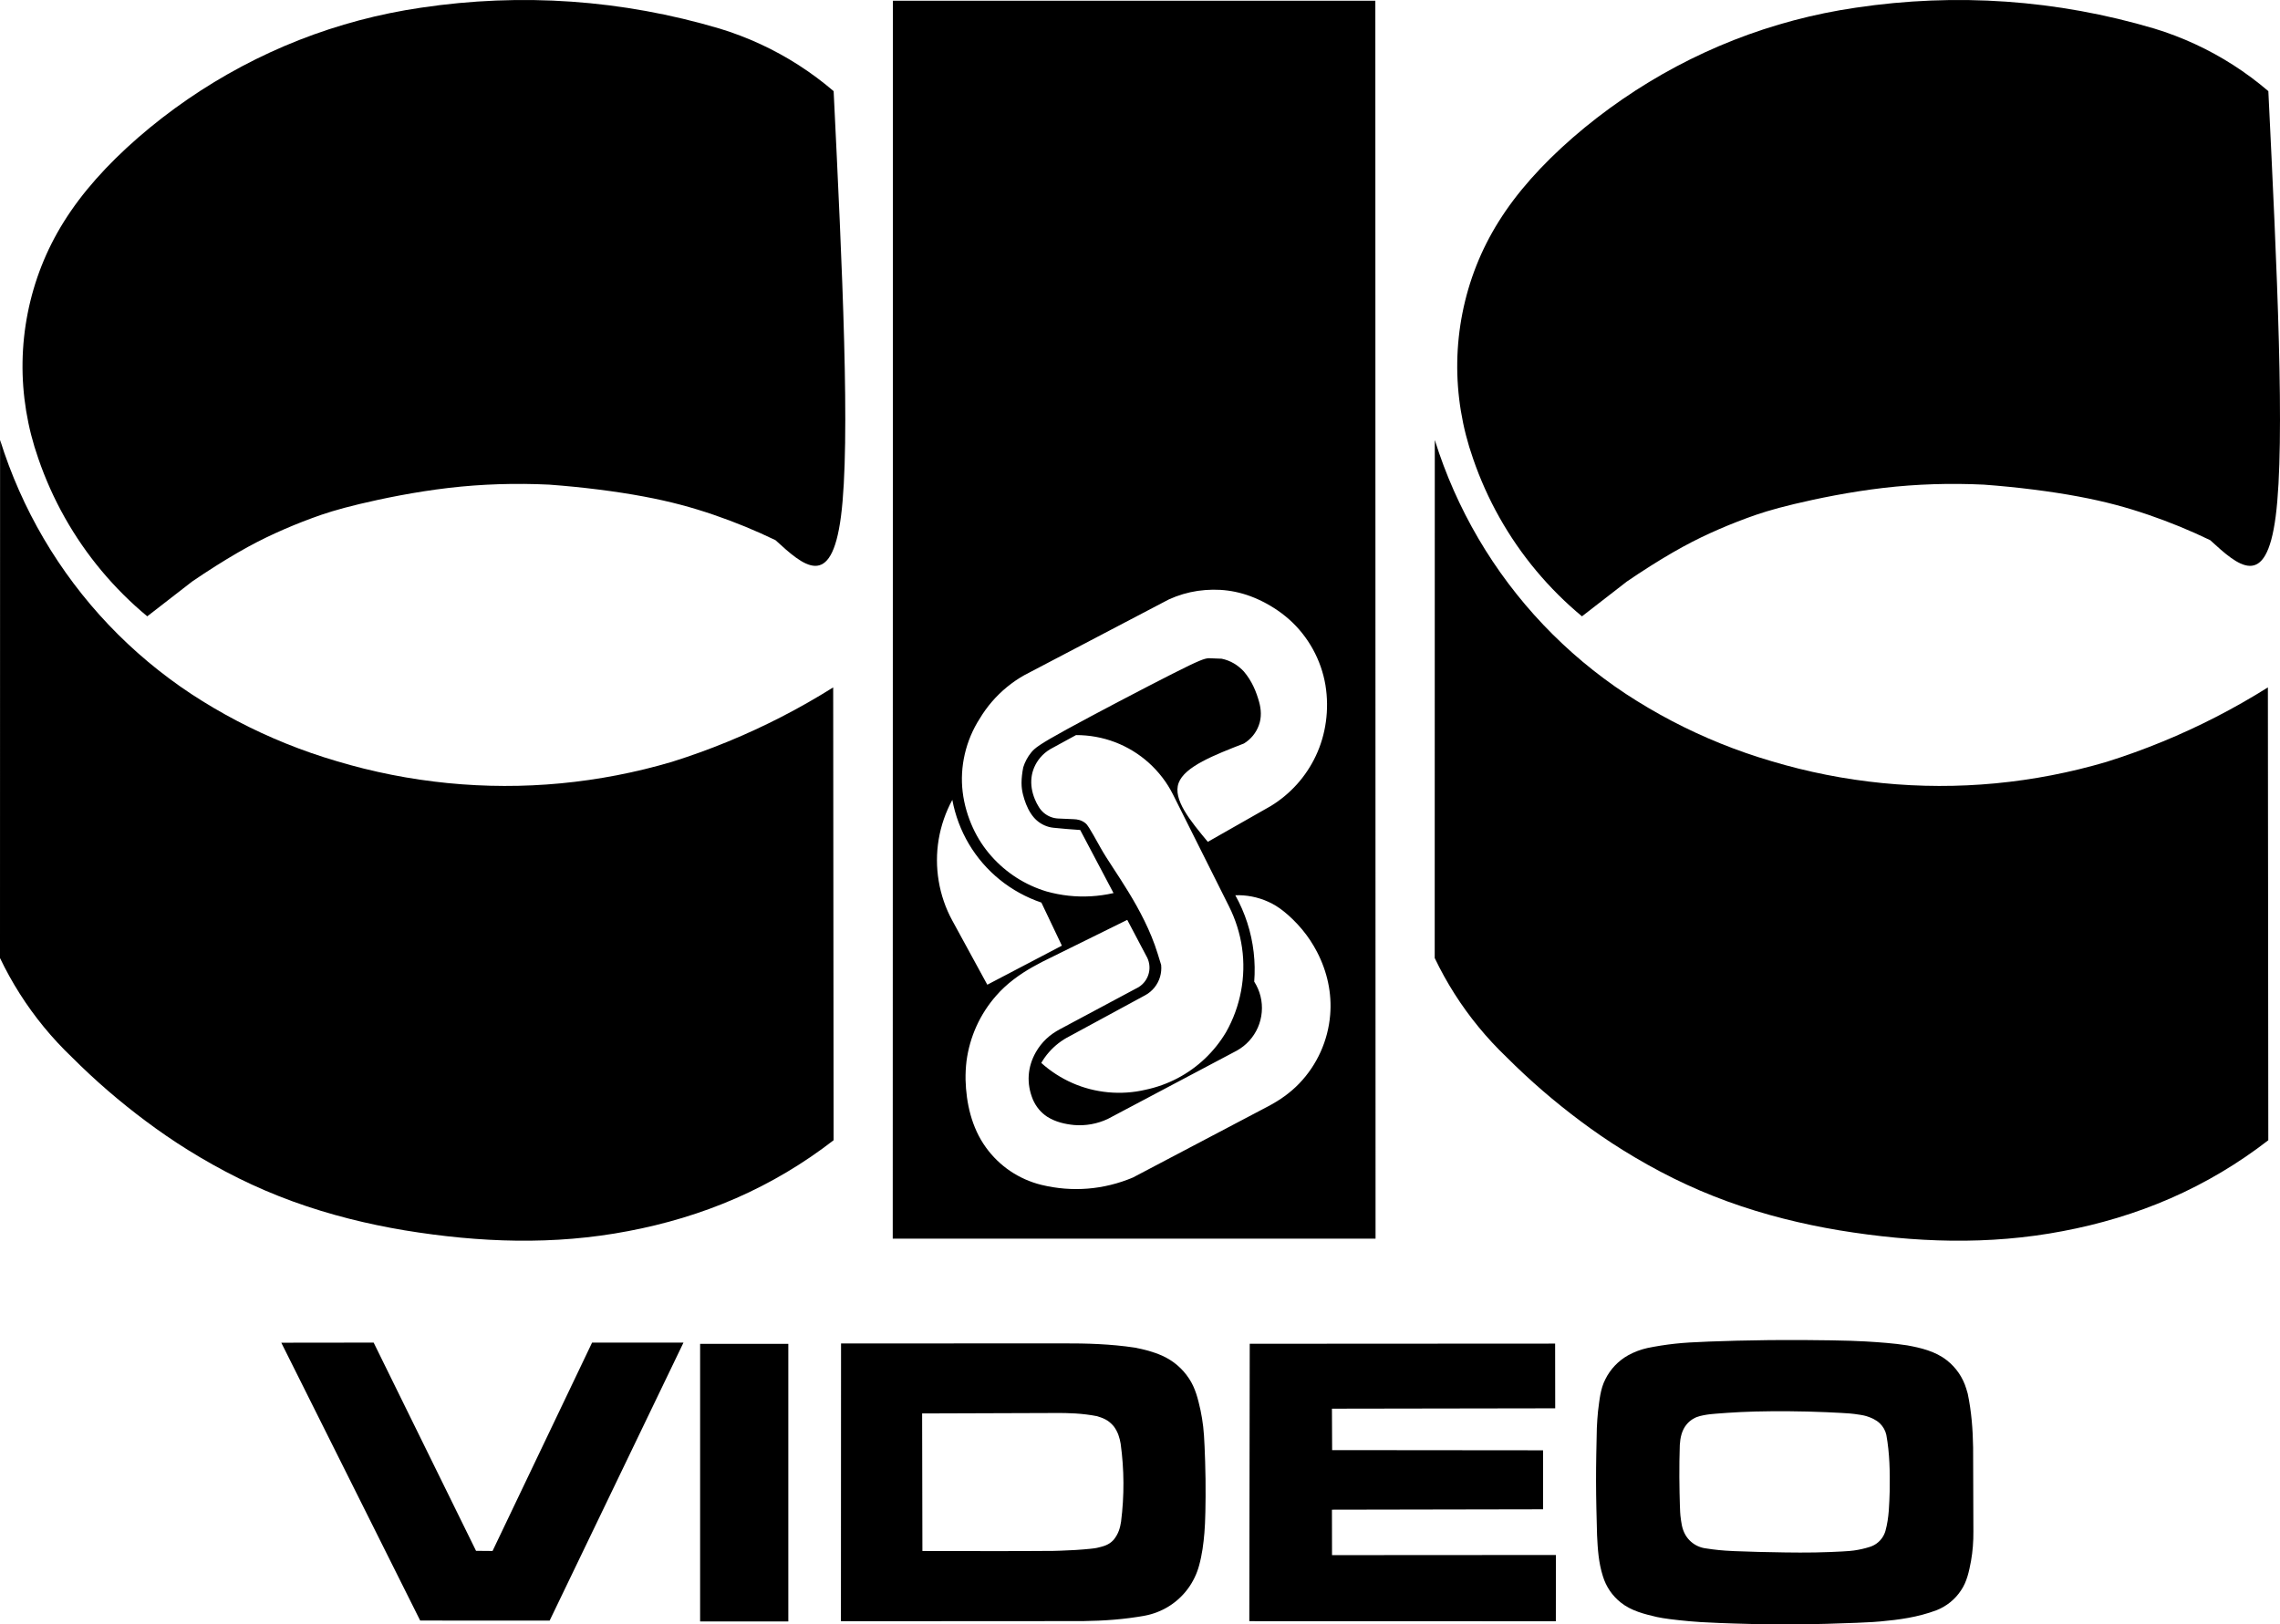 <?xml version="1.0" encoding="utf-8"?>
<!-- Generator: Adobe Illustrator 12.0.1, SVG Export Plug-In . SVG Version: 6.00 Build 51448)  -->
<!DOCTYPE svg PUBLIC "-//W3C//DTD SVG 1.1//EN" "http://www.w3.org/Graphics/SVG/1.1/DTD/svg11.dtd">
<svg  version="1.1" id="Layer_1" xmlns="http://www.w3.org/2000/svg" xmlns:xlink="http://www.w3.org/1999/xlink" width="728.016" height="518.766"
	 viewBox="0 0 728.016 518.766" overflow="visible" enable-background="new 0 0 728.016 518.766" xml:space="preserve">
<g>
	<path d="M439.154,0.241h-154.04l-0.058,395.336h154.165L439.154,0.241z M312.844,229.479c1.145-1.912,2.455-3.725,3.911-5.412
		c1.456-1.688,3.057-3.249,4.781-4.661c1.724-1.412,3.57-2.675,5.51-3.771l46.175-24.204c2.932-1.337,6.052-2.263,9.239-2.736
		c6.469-0.901,12.748-0.236,19.299,2.742c3.323,1.515,6.828,3.675,9.865,6.373s5.606,5.933,7.576,9.498s3.342,7.462,4.017,11.47
		c1.286,7.865,0.119,15.886-3.06,22.593c-1.552,3.296-3.584,6.366-6.016,9.077s-5.263,5.063-8.369,6.963L385.66,268.85
		c-5.62-6.785-11.241-13.571-9.318-18.806c1.922-5.235,11.387-8.921,20.852-12.606c1.086-0.662,2.062-1.507,2.868-2.49
		c0.808-0.983,1.446-2.104,1.881-3.3c0.946-2.496,0.748-5.146,0.107-7.454c-0.91-3.271-2.27-6.672-4.871-9.736
		c-0.887-0.961-1.974-1.877-3.183-2.589s-2.541-1.219-3.918-1.503l-4.198-0.163c-1.406,0.15-2.766,0.552-11.541,4.995
		c-8.774,4.442-24.966,12.926-33.761,17.75c-8.794,4.824-10.192,5.988-11.322,7.377c-1.13,1.389-1.994,3.002-2.529,4.716
		c-0.356,1.75-0.546,3.54-0.547,4.988c-0.001,1.448,0.186,2.554,0.449,3.64c0.517,2.089,1.318,4.27,2.507,6.093
		c0.57,0.875,1.2,1.627,1.93,2.267c0.73,0.64,1.562,1.166,2.452,1.558c0.89,0.391,1.838,0.662,2.806,0.758
		c2.861,0.296,5.723,0.536,8.584,0.719l10.644,20.146c-4.757,1.091-9.615,1.354-14.314,0.847c-2.387-0.258-4.752-0.714-7.064-1.362
		c-3.376-1.013-6.613-2.493-9.583-4.392c-2.97-1.899-5.673-4.216-8.016-6.855c-2.343-2.64-4.325-5.603-5.917-9.064
		s-2.796-7.423-3.276-11.476C306.415,244.888,308.357,236.442,312.844,229.479z M370.764,308.163l-1.127-3.649
		c-4.48-14.499-14.338-26.766-18.185-33.707c-3.847-6.94-4.306-7.466-4.843-7.897c-1.253-1.016-2.613-1.272-3.836-1.297
		l-4.937-0.219c-1.572-0.074-3.193-0.67-4.519-1.791c-0.629-0.533-1.171-1.168-1.6-1.873c-0.494-0.785-0.921-1.612-1.274-2.47
		c-1.918-4.627-1.526-9.379,1.687-13.281c0.917-1.093,2.024-2.026,3.255-2.747l8.197-4.476c4.239-0.012,8.484,0.753,12.448,2.26
		c3.963,1.508,7.644,3.758,10.793,6.597c3.148,2.84,5.79,6.256,7.688,10.048l17.923,35.808c2.078,4.151,3.505,8.635,4.158,13.231
		c1.32,9.151-0.482,18.763-5.086,26.892c-1.847,3.114-4.123,5.975-6.748,8.469s-5.598,4.622-8.806,6.303
		c-3.207,1.681-6.649,2.913-10.192,3.657c-7.855,1.845-16.155,1.023-23.315-2.134c-3.636-1.594-7.012-3.779-9.962-6.435
		c0.702-1.211,1.521-2.354,2.441-3.407s1.943-2.019,3.048-2.876c1.106-0.858,2.294-1.608,3.544-2.238
		c8.067-4.375,16.135-8.749,24.202-13.124c1.126-0.61,2.12-1.46,2.923-2.458c0.802-0.998,1.406-2.155,1.769-3.384
		S370.889,309.438,370.764,308.163z M299.733,268.042c0.741-4.401,2.222-8.677,4.349-12.6c0.925,4.972,2.728,9.785,5.312,14.132
		c2.584,4.348,5.951,8.231,9.888,11.406c3.938,3.176,8.445,5.643,13.235,7.265l6.548,13.758l-23.812,12.475l-11.185-20.504
		C299.787,286.137,298.234,276.848,299.733,268.042z M424.73,324.115c-0.333,4.069-1.371,8.082-3.05,11.806
		c-1.678,3.723-3.997,7.157-6.826,10.102c-2.83,2.944-6.204,5.33-9.817,7.232l-43.302,22.799c-9.282,3.897-19.29,4.747-29.23,2.339
		c-3.527-0.873-6.902-2.364-9.915-4.396c-3.012-2.031-5.66-4.603-7.78-7.553c-4.602-6.351-6.313-14.248-6.503-21.604
		c-0.034-1.999,0.069-4.001,0.305-5.986c0.507-3.839,1.579-7.604,3.177-11.131c1.597-3.527,3.721-6.816,6.278-9.724
		c3.278-3.79,7.491-6.841,11.73-9.221c0.978-0.559,1.976-1.082,2.973-1.606l27.168-13.408l6.036,11.444
		c0.982,1.614,1.318,3.635,0.863,5.512c-0.222,0.928-0.626,1.813-1.184,2.586s-1.27,1.436-2.078,1.941l-25.141,13.442
		c-1.583,0.847-3.081,1.863-4.38,3.103s-2.417,2.67-3.304,4.23c-2.648,4.655-3.106,9.961-0.903,15.215
		c0.48,1.073,1.102,2.105,1.864,3.023c0.762,0.917,1.664,1.72,2.663,2.374c2.669,1.683,5.652,2.362,8.608,2.65
		c1.829,0.149,3.677,0.06,5.483-0.267c1.806-0.325,3.569-0.887,5.231-1.663l41.233-21.833c1.482-0.826,2.831-1.894,3.972-3.15
		c1.142-1.256,2.074-2.701,2.751-4.258c1.336-3.057,1.674-6.613,0.833-9.971c-0.41-1.646-1.093-3.226-2.007-4.655
		c0.482-6.17-0.204-12.605-2.229-18.845c-0.981-3.027-2.261-5.959-3.811-8.739c3.457-0.127,7.098,0.518,10.58,2.103
		c1.652,0.751,3.219,1.69,5.039,3.16s3.893,3.469,5.725,5.669s3.422,4.603,4.742,7.146
		C423.829,310.329,425.303,317.279,424.73,324.115z"/>
	<path d="M157.273,495.322l-5.27-0.044l-32.694-66.506l-29.49,0.035l44.346,88.733c13.779,0.006,27.558,0.012,41.337,0.018
		l42.735-88.777H189.05L157.273,495.322z"/>
	<rect x="223.551" y="429.171" width="28.164" height="88.653"/>
	<path d="M20.684,165.284c3.378,6.001,7.308,11.693,11.722,16.979s9.313,10.168,14.613,14.566l14.348-11.124
		c4.996-3.417,10.119-6.65,14.556-9.216c4.437-2.567,8.188-4.467,12.008-6.213s7.71-3.339,11.654-4.794
		c3.944-1.456,7.94-2.773,15.206-4.514c7.266-1.74,17.801-3.903,28.451-5.146c10.649-1.243,21.413-1.566,32.136-1.047
		c10.699,0.783,21.363,2.148,30.13,3.784c8.768,1.636,15.638,3.542,22.371,5.844s13.328,5.001,19.73,8.098
		c8.913,8.141,17.825,16.281,20.921-7.617c3.097-23.899,0.377-79.836-2.343-135.774c-3.533-3.027-7.274-5.811-11.188-8.325
		c-3.915-2.513-8.003-4.756-12.227-6.707c-4.223-1.951-8.582-3.61-13.033-4.962C198.679-0.093,166.49-2.35,134.409,2.459
		c-13.307,1.943-26.392,5.413-38.91,10.329c-12.517,4.916-24.467,11.28-35.563,18.907c-11.097,7.627-21.341,16.519-29.272,25.477
		c-7.931,8.958-13.548,17.982-17.39,27.722s-5.908,20.194-6.076,30.678c-0.167,10.484,1.563,20.997,5.045,30.886
		C14.477,152.971,17.305,159.283,20.684,165.284z"/>
	<path d="M628.314,445.103c-0.139-0.531-0.303-1.055-0.466-1.578c-0.535-1.782-1.342-3.482-2.389-5.02
		c-1.047-1.538-2.332-2.913-3.796-4.061c-3.716-2.947-8.434-4.017-12.705-4.797c-4.392-0.681-8.804-0.977-13.217-1.245
		c-2.978-0.167-5.959-0.271-11.049-0.355c-5.09-0.084-12.288-0.149-19.486-0.079c-7.197,0.07-14.394,0.276-19.468,0.469
		s-8.027,0.372-10.966,0.692s-5.861,0.781-8.759,1.372c-2.043,0.459-4.095,1.199-6.142,2.324c-1.548,0.868-2.967,1.966-4.192,3.249
		c-1.225,1.283-2.258,2.751-3.051,4.338c-1.671,3.196-1.913,6.842-2.379,10.319c-0.186,1.766-0.28,3.54-0.374,5.314
		c-0.132,5.707-0.263,11.413-0.251,17.119c0.013,5.706,0.167,11.412,0.322,17.118c0.215,4.34,0.462,8.719,1.869,13.118
		c0.499,1.638,1.244,3.2,2.206,4.615c0.963,1.415,2.142,2.684,3.482,3.747c3.391,2.719,7.638,3.722,11.528,4.636
		c1.207,0.254,2.424,0.459,4.141,0.681c1.717,0.223,3.933,0.462,6.153,0.664c2.22,0.201,4.442,0.365,9.751,0.574
		c5.308,0.21,13.7,0.464,22.092,0.446c8.393-0.017,16.783-0.306,21.661-0.506c4.877-0.2,6.241-0.312,7.603-0.438
		c5.916-0.536,11.878-1.323,17.886-3.571c1.59-0.624,3.085-1.492,4.414-2.566c1.328-1.073,2.49-2.354,3.43-3.781
		c1.908-2.797,2.574-6.136,3.181-9.308c0.563-3.148,0.797-6.343,0.77-9.525l-0.089-26.831
		C629.938,456.508,629.503,450.821,628.314,445.103z M603.394,476.028c-0.157,4.294-0.181,8.598-1.354,12.846
		c-0.413,1.451-1.284,2.915-2.792,4.027c-0.672,0.491-1.425,0.87-2.22,1.117c-1.678,0.534-3.375,0.914-5.066,1.147
		c-0.858,0.118-1.723,0.2-3.782,0.312c-2.061,0.112-5.317,0.254-8.576,0.313c-3.258,0.059-6.518,0.034-9.547-0.006
		s-5.828-0.096-8.626-0.168s-5.596-0.161-7.689-0.254c-2.093-0.093-3.482-0.189-4.867-0.328c-1.385-0.138-2.766-0.317-4.141-0.537
		c-1.681-0.199-3.397-0.9-4.819-2.166c-0.668-0.595-1.245-1.292-1.704-2.06c-1.254-2.138-1.38-4.255-1.647-6.265
		c-0.063-0.638-0.105-1.277-0.17-3.315c-0.064-2.037-0.15-5.473-0.168-8.909c-0.019-3.436,0.031-6.872,0.143-10.307
		c0.136-2.253,0.591-4.72,2.244-6.655c0.57-0.671,1.252-1.248,2.009-1.698c1.393-0.858,2.989-1.087,4.325-1.329
		c0.63-0.102,1.263-0.183,3.076-0.33c1.813-0.148,4.807-0.364,7.804-0.511s5.998-0.224,9.561-0.254
		c3.563-0.031,7.688-0.015,11.812,0.091c4.124,0.104,8.245,0.3,10.731,0.439s3.338,0.224,4.187,0.331
		c1.509,0.195,2.899,0.41,3.889,0.714c1.448,0.454,3.036,1.136,4.264,2.319c0.507,0.49,0.94,1.055,1.285,1.669
		c0.345,0.615,0.599,1.28,0.754,1.967C603.397,464.144,603.481,470.123,603.394,476.028z"/>
	<path d="M707.684,228.912c-5.619,2.892-11.362,5.544-17.208,7.945c-5.846,2.401-11.795,4.553-17.824,6.446
		c-11.567,3.418-23.465,5.722-35.473,6.86c-24.011,2.289-48.462-0.139-71.572-7.086c-5.476-1.604-10.871-3.479-16.162-5.614
		c-5.29-2.135-10.476-4.531-15.53-7.177c-5.056-2.646-9.979-5.54-14.75-8.669c-9.598-6.337-18.475-13.768-26.394-22.109
		c-7.919-8.34-14.88-17.591-20.701-27.51c-5.822-9.919-10.504-20.507-13.935-31.484l-0.025,165.438
		c1.88,3.938,3.999,7.762,6.34,11.444c2.342,3.682,4.906,7.223,7.676,10.595c2.769,3.373,5.742,6.578,8.897,9.593
		c3.707,3.714,7.552,7.292,11.522,10.722c3.972,3.431,8.069,6.714,12.278,9.852c4.209,3.137,8.527,6.127,13.426,9.172
		c4.898,3.046,10.376,6.147,16.01,8.937c5.633,2.789,11.423,5.266,17.329,7.417c11.956,4.347,23.968,7.266,35.721,9.234
		c24.064,3.943,47.7,4.786,71.408,0.243c11.518-2.177,23.103-5.564,34.362-10.48c5.556-2.428,10.96-5.204,16.173-8.303
		c5.213-3.098,10.234-6.518,15.027-10.232l-0.13-144.618C718.798,222.887,713.303,226.02,707.684,228.912z"/>
	<path d="M724.296,29.11c-3.533-3.027-7.273-5.811-11.188-8.325c-3.915-2.513-8.004-4.756-12.228-6.707
		c-4.223-1.951-8.581-3.61-13.032-4.963c-31.06-9.208-63.249-11.465-95.329-6.656c-13.307,1.943-26.393,5.413-38.91,10.329
		c-12.517,4.917-24.466,11.28-35.563,18.907c-11.097,7.627-21.341,16.519-29.271,25.477c-7.932,8.958-13.549,17.982-17.391,27.722
		s-5.908,20.194-6.076,30.678c-0.167,10.484,1.563,20.997,5.046,30.886c2.233,6.515,5.062,12.826,8.44,18.828
		c3.378,6.001,7.308,11.693,11.722,16.979s9.313,10.168,14.612,14.566l14.348-11.124c4.996-3.417,10.119-6.65,14.557-9.216
		c4.437-2.567,8.188-4.467,12.008-6.213s7.711-3.339,11.654-4.794c3.943-1.456,7.94-2.773,15.206-4.514
		c7.266-1.74,17.801-3.903,28.45-5.146c10.649-1.243,21.413-1.566,32.137-1.047c10.698,0.783,21.362,2.148,30.129,3.784
		c8.768,1.636,15.639,3.542,22.371,5.844c6.733,2.303,13.328,5.001,19.73,8.098c8.913,8.141,17.825,16.281,20.922-7.617
		C729.735,140.985,727.016,85.047,724.296,29.11z"/>
	<path d="M384.629,461.953c-0.124-2.787-0.241-4.562-0.443-6.326s-0.489-3.521-0.854-5.259c-0.777-3.471-1.619-7.106-3.718-10.188
		c-1.025-1.554-2.271-2.962-3.687-4.171c-1.415-1.208-3.002-2.217-4.695-2.988c-2.968-1.356-5.938-2.078-8.91-2.651
		c-7.707-1.158-15.284-1.374-22.938-1.35l-70.836,0.027l-0.036,88.706l77.307-0.045c6.601-0.083,13.181-0.54,19.734-1.729
		c2.718-0.515,5.343-1.535,7.688-3.002c2.347-1.467,4.414-3.381,6.057-5.607c1.644-2.227,2.863-4.765,3.585-7.436
		c0.953-3.472,1.398-6.944,1.691-10.435c0.155-1.911,0.244-3.828,0.307-6.688c0.062-2.86,0.096-6.663,0.048-10.466
		C384.882,468.542,384.752,464.741,384.629,461.953z M357.959,485.982c-0.308,1.863-0.729,3.751-2.389,5.796
		c-1.623,1.771-3.507,2.107-5.333,2.552c-0.496,0.1-0.997,0.178-2.147,0.295c-1.151,0.118-2.953,0.274-4.757,0.386
		c-1.805,0.112-3.612,0.18-4.762,0.218c-1.15,0.039-1.643,0.05-2.135,0.065c-13.97,0.127-27.938,0.025-41.907,0.037l-0.089-43.932
		l42.156-0.142c4.581-0.05,9.108,0.11,13.713,1.018c1.669,0.541,3.53,1.052,5.358,3.282c1.311,1.78,1.851,3.66,2.167,5.519
		C358.968,469.315,359.02,477.656,357.959,485.982z"/>
	<path d="M425.297,482.132l67.427-0.124l-0.018-18.84l-67.347-0.062l-0.063-13.233l71.29-0.115l-0.026-20.667l-97.513,0.054
		c-0.045,29.53-0.09,59.099-0.134,88.591l97.878,0.026l0.018-21.163l-71.485,0.044L425.297,482.132z"/>
	<path d="M249.574,228.912c-5.619,2.892-11.362,5.543-17.208,7.945s-11.794,4.553-17.824,6.446
		c-11.567,3.418-23.464,5.722-35.472,6.86c-24.011,2.289-48.462-0.139-71.573-7.086c-5.475-1.604-10.871-3.479-16.162-5.614
		c-5.291-2.135-10.476-4.531-15.531-7.177c-5.055-2.646-9.979-5.54-14.75-8.669c-9.598-6.337-18.475-13.768-26.394-22.109
		c-7.919-8.34-14.88-17.591-20.702-27.51c-5.821-9.919-10.503-20.507-13.934-31.484L0,305.951c1.88,3.938,3.999,7.762,6.34,11.444
		c2.342,3.682,4.906,7.223,7.675,10.595c2.769,3.373,5.742,6.578,8.897,9.592c3.707,3.715,7.552,7.292,11.523,10.723
		s8.069,6.714,12.278,9.852c4.208,3.137,8.527,6.127,13.425,9.172c4.898,3.046,10.376,6.147,16.01,8.937
		c5.633,2.789,11.423,5.266,17.33,7.417c11.955,4.347,23.968,7.266,35.72,9.234c24.064,3.943,47.701,4.786,71.409,0.243
		c11.518-2.177,23.102-5.564,34.362-10.48c5.556-2.428,10.96-5.204,16.173-8.303c5.212-3.098,10.234-6.518,15.027-10.232
		l-0.13-144.618C260.689,222.887,255.194,226.02,249.574,228.912z"/>
</g>
</svg>
